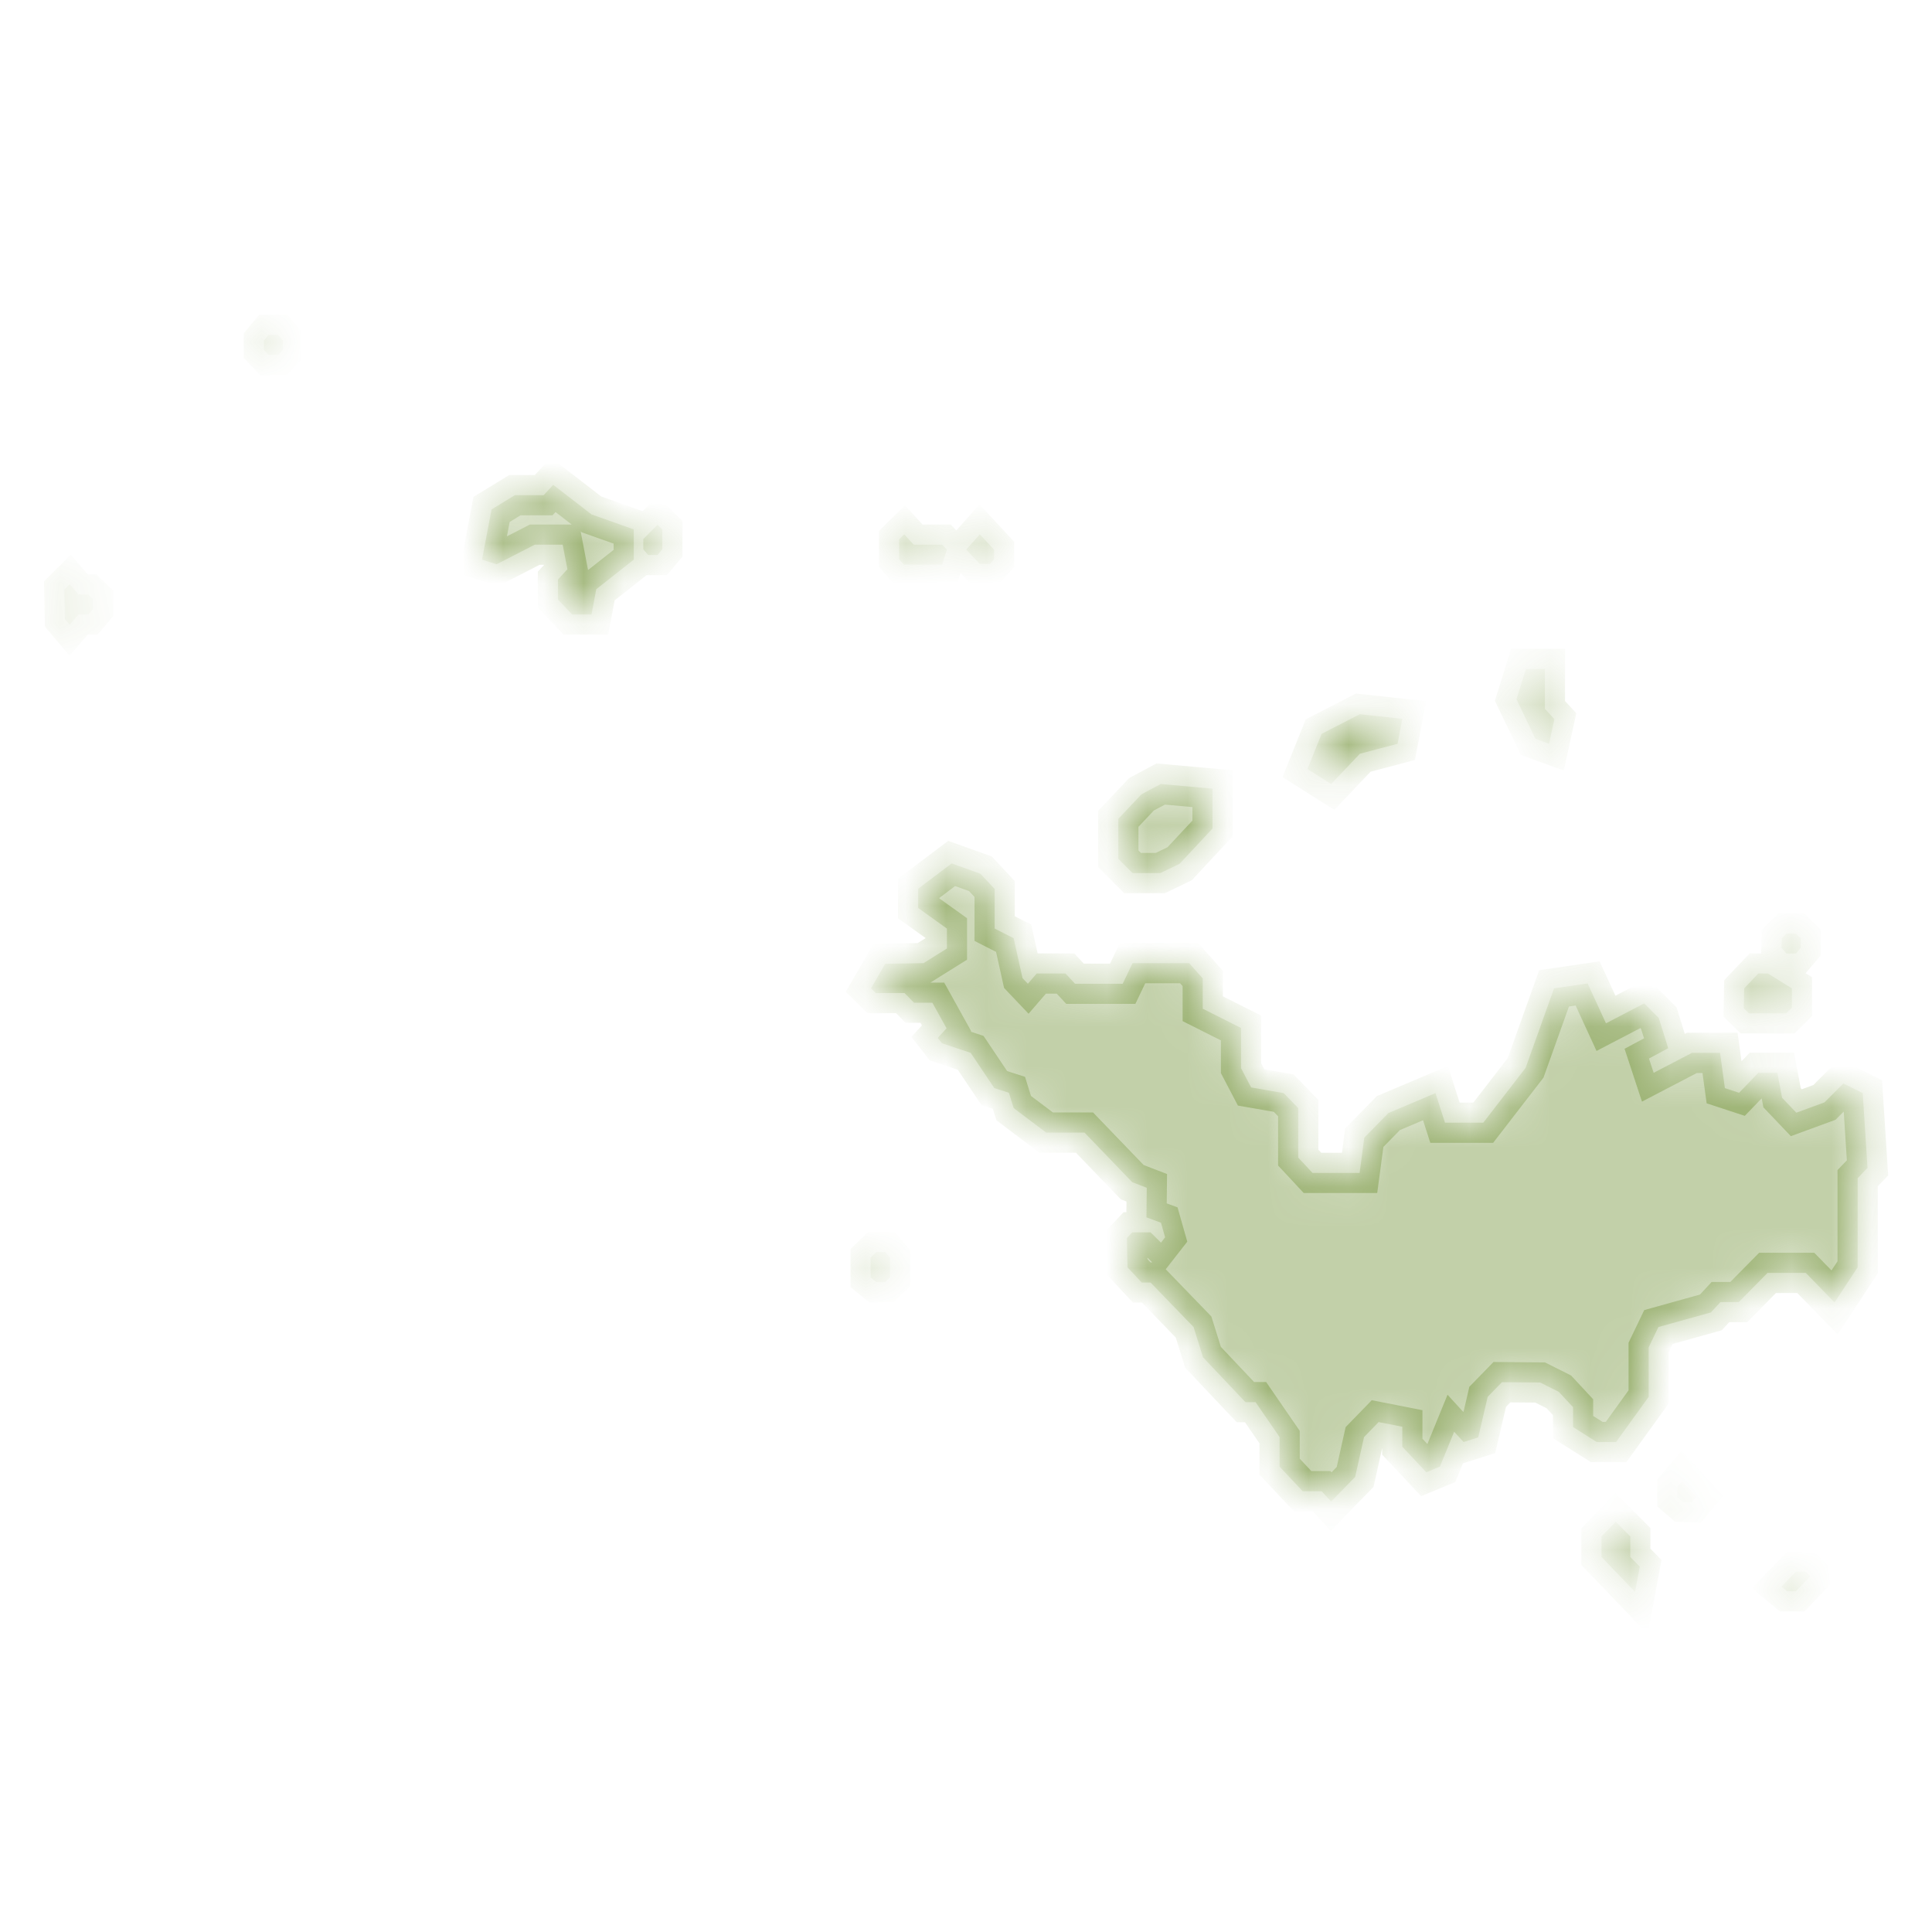 <svg width="48" height="48" viewBox="0 0 48 48" fill="none" xmlns="http://www.w3.org/2000/svg">
<mask id="path-1-inside-1" fill="white">
<path d="M6.674 8.319L6.556 8.461V8.692L6.674 8.816H6.908L7.027 8.692V8.461L6.908 8.319H6.674ZM15.983 13.392V13.647L16.102 13.788H16.337L16.455 13.647V13.153L16.337 13.037L15.983 13.392ZM13.744 12.045L13.508 12.302H12.793L12.212 12.657L11.976 13.904L12.338 14.019L13.287 13.532H13.98L14.097 14.143L13.862 14.399V14.895L14.215 15.266H14.696L14.814 14.639L15.746 13.904V13.153L14.696 12.78L13.744 12.045ZM21.774 31.105L21.631 31.244V31.74L21.774 31.856H21.993L22.111 31.74V31.244L21.993 31.105H21.774ZM41.675 36.941V37.198L41.808 37.313L42.029 37.321L42.146 37.181L41.794 36.801L41.675 36.941ZM46.279 27.158L45.799 26.918L45.327 27.389L44.629 27.645L44.275 27.273L44.158 26.654H43.685L43.207 27.15L42.854 27.034L42.734 26.158H42.036L41.085 26.654L40.968 26.299L41.446 26.042L41.212 25.292L40.85 24.929L39.9 25.424L39.444 24.433L38.61 24.556L37.903 26.531L36.851 27.893H35.9L35.664 27.158L34.494 27.654L33.895 28.265L33.809 28.917L33.779 29.14H32.608L32.401 28.917L32.254 28.76V27.53L31.893 27.158L31.084 27.017L30.833 26.538V25.54L29.882 25.061V24.309L29.544 23.929H28.138L27.893 24.441H26.709L26.472 24.186H25.757L25.537 24.441L25.404 24.301L25.184 23.31L24.712 23.07V22.087L24.358 21.708L23.644 21.452L22.811 22.08V22.558L23.526 23.07V23.566L22.945 23.929L21.993 23.945L21.64 24.556L21.758 24.672H22.473L22.708 24.912H23.164L23.517 25.548L23.298 25.787L23.401 25.919L24.116 26.158L24.704 27.034L25.066 27.15L25.184 27.53L25.992 28.139H26.944L28.13 29.371L28.491 29.51L28.483 30.245L28.844 30.378L28.947 30.741L28.844 30.873L28.585 30.617H28.13L27.997 30.758L28.012 31.485L28.366 31.864H28.585L29.654 32.97L29.889 33.722L30.942 34.836H31.194L31.791 35.704V36.438L32.364 37.049H32.835L33.072 37.305L33.668 36.694L33.889 35.704L34.251 35.331L34.84 35.447V35.943L35.436 36.578L35.774 36.438L36.128 35.571L36.363 35.827L36.726 35.711L36.961 34.704L37.315 34.34L38.265 34.348L38.729 34.581L39.082 34.961V35.455L39.671 35.827H40.151L40.961 34.704V33.474L41.203 32.97L42.506 32.607L42.744 32.35H43.199L43.914 31.625H44.865L45.579 32.359L46.153 31.485V29.271L46.398 29.016L46.279 27.158ZM44.62 39.047L44.26 39.418L44.401 39.534H44.62L44.974 39.162L44.857 39.047H44.62ZM40.504 38.172L40.142 37.808L39.789 38.172V38.683L40.623 39.55L40.74 38.922L40.504 38.683V38.172ZM44.377 25.176L44.519 25.036V24.556L43.923 24.186H43.685L43.333 24.556L43.324 25.052L43.451 25.176H44.377ZM38.486 18.479L38.619 17.868L38.383 17.611V16.62H37.911L37.676 17.372L38.147 18.355L38.486 18.479ZM1.951 14.77L1.731 14.515L1.598 14.647L1.613 15.382L1.731 15.521L1.951 15.266H2.193L2.312 15.126V14.886L2.193 14.77H1.951ZM44.62 23.69L44.739 23.549V23.31L44.62 23.194H44.385L44.267 23.31L44.26 23.549L44.385 23.69H44.62ZM33.786 18.727L34.722 18.479L34.84 17.859L33.786 17.744L32.835 18.232L32.483 19.107L33.072 19.479L33.786 18.727ZM24.594 14.011L24.696 13.895V13.655L24.343 13.275L24.006 13.655L24.343 14.011H24.594ZM23.407 14.027L23.526 13.655L23.407 13.532H22.7L22.465 13.275L22.338 13.4V13.895L22.457 14.027H23.407ZM28.829 21.691L29.308 21.46L30.125 20.584V19.594L28.837 19.479L28.358 19.735L27.784 20.344V21.336L28.138 21.691H28.829Z"/>
</mask>
<path d="M6.674 8.319L6.556 8.461V8.692L6.674 8.816H6.908L7.027 8.692V8.461L6.908 8.319H6.674ZM15.983 13.392V13.647L16.102 13.788H16.337L16.455 13.647V13.153L16.337 13.037L15.983 13.392ZM13.744 12.045L13.508 12.302H12.793L12.212 12.657L11.976 13.904L12.338 14.019L13.287 13.532H13.98L14.097 14.143L13.862 14.399V14.895L14.215 15.266H14.696L14.814 14.639L15.746 13.904V13.153L14.696 12.78L13.744 12.045ZM21.774 31.105L21.631 31.244V31.74L21.774 31.856H21.993L22.111 31.74V31.244L21.993 31.105H21.774ZM41.675 36.941V37.198L41.808 37.313L42.029 37.321L42.146 37.181L41.794 36.801L41.675 36.941ZM46.279 27.158L45.799 26.918L45.327 27.389L44.629 27.645L44.275 27.273L44.158 26.654H43.685L43.207 27.15L42.854 27.034L42.734 26.158H42.036L41.085 26.654L40.968 26.299L41.446 26.042L41.212 25.292L40.85 24.929L39.9 25.424L39.444 24.433L38.61 24.556L37.903 26.531L36.851 27.893H35.9L35.664 27.158L34.494 27.654L33.895 28.265L33.809 28.917L33.779 29.14H32.608L32.401 28.917L32.254 28.76V27.53L31.893 27.158L31.084 27.017L30.833 26.538V25.54L29.882 25.061V24.309L29.544 23.929H28.138L27.893 24.441H26.709L26.472 24.186H25.757L25.537 24.441L25.404 24.301L25.184 23.31L24.712 23.07V22.087L24.358 21.708L23.644 21.452L22.811 22.08V22.558L23.526 23.07V23.566L22.945 23.929L21.993 23.945L21.64 24.556L21.758 24.672H22.473L22.708 24.912H23.164L23.517 25.548L23.298 25.787L23.401 25.919L24.116 26.158L24.704 27.034L25.066 27.15L25.184 27.53L25.992 28.139H26.944L28.13 29.371L28.491 29.51L28.483 30.245L28.844 30.378L28.947 30.741L28.844 30.873L28.585 30.617H28.13L27.997 30.758L28.012 31.485L28.366 31.864H28.585L29.654 32.97L29.889 33.722L30.942 34.836H31.194L31.791 35.704V36.438L32.364 37.049H32.835L33.072 37.305L33.668 36.694L33.889 35.704L34.251 35.331L34.84 35.447V35.943L35.436 36.578L35.774 36.438L36.128 35.571L36.363 35.827L36.726 35.711L36.961 34.704L37.315 34.34L38.265 34.348L38.729 34.581L39.082 34.961V35.455L39.671 35.827H40.151L40.961 34.704V33.474L41.203 32.97L42.506 32.607L42.744 32.35H43.199L43.914 31.625H44.865L45.579 32.359L46.153 31.485V29.271L46.398 29.016L46.279 27.158ZM44.62 39.047L44.26 39.418L44.401 39.534H44.62L44.974 39.162L44.857 39.047H44.62ZM40.504 38.172L40.142 37.808L39.789 38.172V38.683L40.623 39.55L40.74 38.922L40.504 38.683V38.172ZM44.377 25.176L44.519 25.036V24.556L43.923 24.186H43.685L43.333 24.556L43.324 25.052L43.451 25.176H44.377ZM38.486 18.479L38.619 17.868L38.383 17.611V16.62H37.911L37.676 17.372L38.147 18.355L38.486 18.479ZM1.951 14.77L1.731 14.515L1.598 14.647L1.613 15.382L1.731 15.521L1.951 15.266H2.193L2.312 15.126V14.886L2.193 14.77H1.951ZM44.62 23.69L44.739 23.549V23.31L44.62 23.194H44.385L44.267 23.31L44.26 23.549L44.385 23.69H44.62ZM33.786 18.727L34.722 18.479L34.84 17.859L33.786 17.744L32.835 18.232L32.483 19.107L33.072 19.479L33.786 18.727ZM24.594 14.011L24.696 13.895V13.655L24.343 13.275L24.006 13.655L24.343 14.011H24.594ZM23.407 14.027L23.526 13.655L23.407 13.532H22.7L22.465 13.275L22.338 13.4V13.895L22.457 14.027H23.407ZM28.829 21.691L29.308 21.46L30.125 20.584V19.594L28.837 19.479L28.358 19.735L27.784 20.344V21.336L28.138 21.691H28.829Z" fill="#678B28" fill-opacity="0.4" stroke="#678B28" stroke-opacity="0.4" mask="url(#path-1-inside-1)"/>
</svg>
